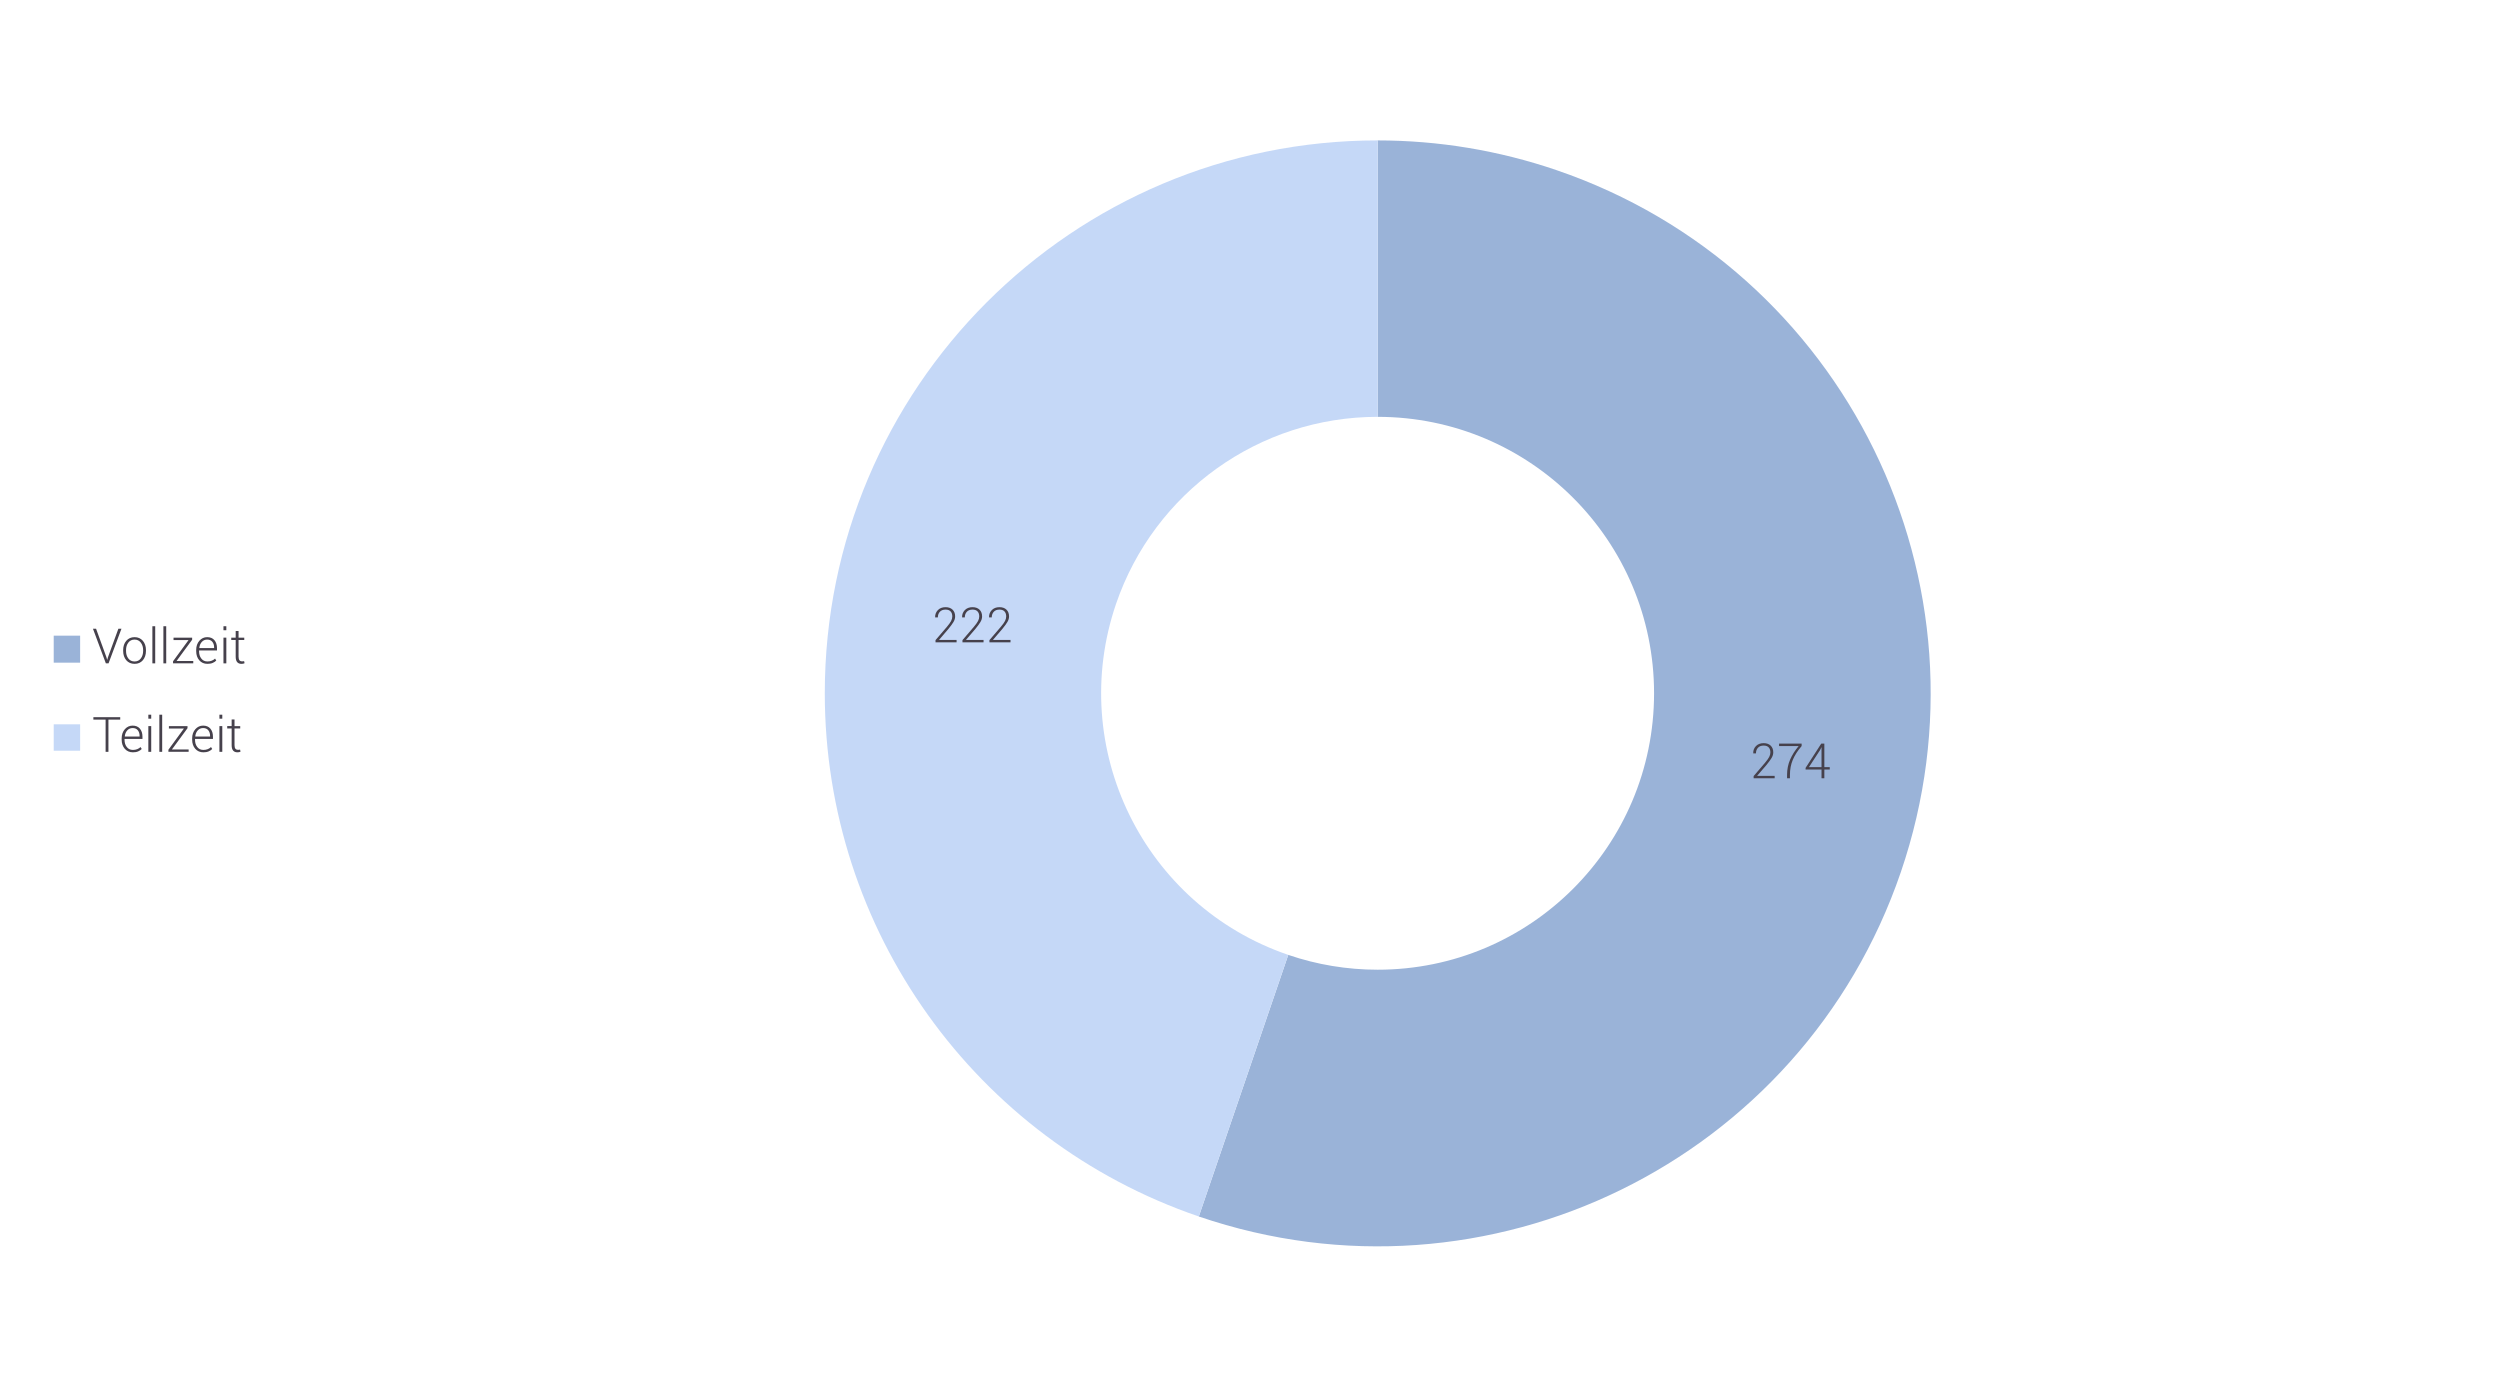 <?xml version="1.0" encoding="UTF-8" standalone="no"?><!DOCTYPE svg PUBLIC "-//W3C//DTD SVG 1.1//EN" "http://www.w3.org/Graphics/SVG/1.1/DTD/svg11.dtd"><svg width="100%" height="100%" viewBox="0 0 511 284" version="1.1" xmlns="http://www.w3.org/2000/svg" xmlns:xlink="http://www.w3.org/1999/xlink" xml:space="preserve" xmlns:serif="http://www.serif.com/" style="fill-rule:evenodd;clip-rule:evenodd;stroke-linejoin:round;stroke-miterlimit:2;"><g><path d="M245.037,248.651c59.065,20.189 123.306,-11.325 143.494,-70.393c20.174,-59.053 -11.324,-123.295 -70.39,-143.485c-11.759,-4.019 -24.118,-6.074 -36.552,-6.074l-0,56.503c31.213,-0 56.501,25.304 56.501,56.503c-0,31.214 -25.288,56.503 -56.501,56.503c-6.21,-0 -12.389,-1.02 -18.269,-3.03l-18.283,53.473Z" style="fill:#9ab3d8;"/><path d="M281.589,28.699c-62.41,-0 -113.002,50.593 -113.002,113.006c0,48.328 30.733,91.316 76.45,106.946l18.283,-53.473c-29.532,-10.095 -45.281,-42.209 -35.202,-71.743c7.829,-22.874 29.308,-38.233 53.471,-38.233l-0,-56.503Z" style="fill:#c5d8f7;"/><rect x="0" y="0.035" width="510.082" height="283.43" style="fill:none;"/><g transform="matrix(0.12,0,0,0.12,357.694,159.079)"><g transform="matrix(83,0,0,83,0,0)"><path d="M0.507,-0l-0.432,-0l-0,-0.045l0.234,-0.273c0.041,-0.049 0.07,-0.089 0.086,-0.121c0.016,-0.031 0.024,-0.062 0.024,-0.093c-0,-0.043 -0.012,-0.077 -0.035,-0.102c-0.023,-0.025 -0.058,-0.037 -0.103,-0.037c-0.051,-0 -0.09,0.015 -0.117,0.045c-0.028,0.03 -0.041,0.068 -0.041,0.115l-0.055,0l-0.001,-0.003c-0.002,-0.058 0.017,-0.107 0.056,-0.147c0.039,-0.04 0.092,-0.06 0.158,-0.06c0.061,-0 0.109,0.017 0.144,0.051c0.035,0.034 0.053,0.08 0.053,0.139c-0,0.038 -0.012,0.077 -0.035,0.115c-0.023,0.038 -0.057,0.085 -0.102,0.14l-0.193,0.224l0.001,0.003l0.358,-0l0,0.049Z" style="fill:#46414c;fill-rule:nonzero;"/></g><g transform="matrix(83,0,0,83,45.917,0)"><path d="M0.507,-0.661c-0.08,0.093 -0.14,0.186 -0.18,0.279c-0.04,0.094 -0.06,0.197 -0.06,0.312l-0,0.07l-0.059,-0l0,-0.07c0,-0.113 0.021,-0.218 0.063,-0.314c0.042,-0.096 0.1,-0.188 0.175,-0.277l-0.402,-0l0,-0.05l0.463,0l-0,0.05Z" style="fill:#46414c;fill-rule:nonzero;"/></g><g transform="matrix(83,0,0,83,91.835,0)"><path d="M0.42,-0.229l0.111,-0l0,0.049l-0.111,0l-0,0.18l-0.058,-0l-0,-0.18l-0.327,0l0,-0.033l0.321,-0.498l0.064,0l-0,0.482Zm-0.316,-0l0.258,-0l-0,-0.405l-0.003,-0.001l-0.025,0.053l-0.23,0.353Z" style="fill:#46414c;fill-rule:nonzero;"/></g></g><path d="M195.529,131.289l-4.309,0l0,-0.447l2.33,-2.719c0.414,-0.489 0.701,-0.89 0.86,-1.203c0.159,-0.313 0.239,-0.622 0.239,-0.927c-0,-0.431 -0.116,-0.771 -0.348,-1.019c-0.232,-0.248 -0.575,-0.372 -1.029,-0.372c-0.505,0 -0.894,0.15 -1.167,0.45c-0.272,0.3 -0.408,0.683 -0.408,1.15l-0.545,0l-0.01,-0.029c-0.016,-0.577 0.171,-1.066 0.56,-1.466c0.389,-0.4 0.912,-0.601 1.57,-0.601c0.607,0 1.085,0.171 1.435,0.511c0.35,0.34 0.525,0.801 0.525,1.381c0,0.383 -0.115,0.765 -0.345,1.148c-0.23,0.382 -0.569,0.846 -1.017,1.391l-1.916,2.237l0.01,0.024l3.565,-0l-0,0.491Z" style="fill:#46414c;fill-rule:nonzero;"/><path d="M201.038,131.289l-4.308,0l-0,-0.447l2.329,-2.719c0.415,-0.489 0.702,-0.89 0.861,-1.203c0.159,-0.313 0.238,-0.622 0.238,-0.927c0,-0.431 -0.116,-0.771 -0.347,-1.019c-0.232,-0.248 -0.575,-0.372 -1.029,-0.372c-0.506,0 -0.895,0.15 -1.167,0.45c-0.272,0.3 -0.409,0.683 -0.409,1.15l-0.544,0l-0.01,-0.029c-0.016,-0.577 0.17,-1.066 0.559,-1.466c0.389,-0.4 0.913,-0.601 1.571,-0.601c0.606,0 1.084,0.171 1.435,0.511c0.35,0.34 0.525,0.801 0.525,1.381c-0,0.383 -0.115,0.765 -0.345,1.148c-0.231,0.382 -0.569,0.846 -1.017,1.391l-1.916,2.237l0.01,0.024l3.564,-0l0,0.491Z" style="fill:#46414c;fill-rule:nonzero;"/><path d="M206.548,131.289l-4.308,0l-0,-0.447l2.329,-2.719c0.415,-0.489 0.702,-0.89 0.861,-1.203c0.158,-0.313 0.238,-0.622 0.238,-0.927c-0,-0.431 -0.116,-0.771 -0.348,-1.019c-0.232,-0.248 -0.574,-0.372 -1.028,-0.372c-0.506,0 -0.895,0.15 -1.167,0.45c-0.273,0.3 -0.409,0.683 -0.409,1.15l-0.545,0l-0.009,-0.029c-0.016,-0.577 0.17,-1.066 0.559,-1.466c0.389,-0.4 0.913,-0.601 1.571,-0.601c0.606,0 1.084,0.171 1.434,0.511c0.35,0.34 0.525,0.801 0.525,1.381c0,0.383 -0.115,0.765 -0.345,1.148c-0.23,0.382 -0.569,0.846 -1.016,1.391l-1.916,2.237l0.01,0.024l3.564,-0l0,0.491Z" style="fill:#46414c;fill-rule:nonzero;"/><rect x="10.979" y="129.93" width="5.4" height="5.52" style="fill:#9ab3d8;"/><g transform="matrix(0.12,0,0,0.12,18.858,135.592)"><g transform="matrix(83,0,0,83,0,0)"><path d="M0.291,-0.125l0.014,0.05l0.003,0l0.014,-0.05l0.214,-0.586l0.063,0l-0.265,0.711l-0.055,-0l-0.265,-0.711l0.064,0l0.213,0.586Z" style="fill:#46414c;fill-rule:nonzero;"/></g><g transform="matrix(83,0,0,83,48.977,0)"><path d="M0.044,-0.272c0,-0.078 0.022,-0.142 0.064,-0.191c0.043,-0.05 0.1,-0.075 0.17,-0.075c0.07,-0 0.127,0.025 0.17,0.075c0.042,0.049 0.064,0.113 0.064,0.191l-0,0.016c-0,0.078 -0.022,0.142 -0.064,0.192c-0.042,0.049 -0.099,0.074 -0.169,0.074c-0.071,0 -0.128,-0.025 -0.171,-0.074c-0.042,-0.05 -0.064,-0.114 -0.064,-0.192l0,-0.016Zm0.059,0.016c0,0.061 0.015,0.113 0.046,0.154c0.031,0.042 0.074,0.063 0.13,0.063c0.054,-0 0.097,-0.021 0.128,-0.063c0.031,-0.041 0.047,-0.093 0.047,-0.154l-0,-0.016c-0,-0.06 -0.016,-0.111 -0.047,-0.153c-0.032,-0.042 -0.074,-0.063 -0.129,-0.063c-0.055,-0 -0.098,0.021 -0.129,0.063c-0.031,0.042 -0.046,0.093 -0.046,0.153l0,0.016Z" style="fill:#46414c;fill-rule:nonzero;"/></g><g transform="matrix(83,0,0,83,95.437,0)"><rect x="0.084" y="-0.762" width="0.058" height="0.762" style="fill:#46414c;fill-rule:nonzero;"/></g><g transform="matrix(83,0,0,83,114.192,0)"><rect x="0.084" y="-0.762" width="0.058" height="0.762" style="fill:#46414c;fill-rule:nonzero;"/></g><g transform="matrix(83,0,0,83,133.948,0)"><path d="M0.116,-0.049l0.343,-0l0,0.049l-0.415,-0l-0,-0.043l0.318,-0.435l-0.308,-0l-0,-0.05l0.382,-0l0,0.043l-0.32,0.436Z" style="fill:#46414c;fill-rule:nonzero;"/></g><g transform="matrix(83,0,0,83,173.123,0)"><path d="M0.278,0.01c-0.069,0 -0.124,-0.024 -0.167,-0.072c-0.042,-0.049 -0.064,-0.111 -0.064,-0.187l0,-0.026c0,-0.077 0.022,-0.139 0.065,-0.189c0.043,-0.049 0.097,-0.074 0.16,-0.074c0.065,-0 0.114,0.021 0.149,0.062c0.035,0.041 0.053,0.096 0.053,0.166l-0,0.045l-0.368,0l-0,0.016c-0,0.061 0.015,0.111 0.046,0.15c0.03,0.04 0.072,0.06 0.126,0.06c0.032,-0 0.062,-0.005 0.089,-0.016c0.027,-0.011 0.049,-0.025 0.067,-0.043l0.025,0.04c-0.019,0.02 -0.043,0.036 -0.073,0.049c-0.03,0.013 -0.066,0.019 -0.108,0.019Zm-0.006,-0.498c-0.044,-0 -0.081,0.016 -0.11,0.048c-0.029,0.032 -0.046,0.073 -0.051,0.123l0.001,0.003l0.303,-0l0,-0.013c0,-0.047 -0.012,-0.085 -0.037,-0.116c-0.024,-0.03 -0.06,-0.045 -0.106,-0.045Z" style="fill:#46414c;fill-rule:nonzero;"/></g><g transform="matrix(83,0,0,83,216.504,0)"><path d="M0.143,-0l-0.059,-0l0,-0.528l0.059,-0l-0,0.528Zm-0,-0.68l-0.059,0l0,-0.082l0.059,0l-0,0.082Z" style="fill:#46414c;fill-rule:nonzero;"/></g><g transform="matrix(83,0,0,83,235.26,0)"><path d="M0.168,-0.664l0,0.136l0.117,-0l-0,0.048l-0.117,-0l0,0.344c0,0.034 0.007,0.059 0.019,0.073c0.013,0.015 0.029,0.022 0.05,0.022c0.007,-0 0.014,-0 0.021,-0.001c0.007,-0.001 0.015,-0.002 0.024,-0.004l0.009,0.043c-0.008,0.004 -0.018,0.007 -0.03,0.01c-0.011,0.002 -0.023,0.003 -0.034,0.003c-0.037,0 -0.066,-0.011 -0.087,-0.035c-0.02,-0.023 -0.031,-0.06 -0.031,-0.111l0,-0.344l-0.091,-0l0,-0.048l0.091,-0l0,-0.136l0.059,0Z" style="fill:#46414c;fill-rule:nonzero;"/></g></g><rect x="10.979" y="148.049" width="5.4" height="5.4" style="fill:#c5d8f7;"/><g transform="matrix(0.12,0,0,0.12,18.858,153.674)"><g transform="matrix(83,0,0,83,0,0)"><path d="M0.574,-0.661l-0.242,-0l0,0.661l-0.058,-0l-0,-0.661l-0.251,-0l0,-0.05l0.551,0l0,0.05Z" style="fill:#46414c;fill-rule:nonzero;"/></g><g transform="matrix(83,0,0,83,46.172,0)"><path d="M0.278,0.01c-0.069,0 -0.124,-0.024 -0.167,-0.072c-0.042,-0.049 -0.064,-0.111 -0.064,-0.187l0,-0.026c0,-0.077 0.022,-0.139 0.065,-0.189c0.043,-0.049 0.097,-0.074 0.16,-0.074c0.065,-0 0.114,0.021 0.149,0.062c0.035,0.041 0.053,0.096 0.053,0.166l-0,0.045l-0.368,0l-0,0.016c-0,0.061 0.015,0.111 0.046,0.15c0.03,0.04 0.072,0.06 0.126,0.06c0.032,-0 0.062,-0.005 0.089,-0.016c0.027,-0.011 0.049,-0.025 0.067,-0.043l0.025,0.04c-0.019,0.02 -0.043,0.036 -0.073,0.049c-0.03,0.013 -0.066,0.019 -0.108,0.019Zm-0.006,-0.498c-0.044,-0 -0.081,0.016 -0.11,0.048c-0.029,0.032 -0.046,0.073 -0.051,0.123l0.001,0.003l0.303,-0l0,-0.013c0,-0.047 -0.012,-0.085 -0.037,-0.116c-0.024,-0.03 -0.06,-0.045 -0.106,-0.045Z" style="fill:#46414c;fill-rule:nonzero;"/></g><g transform="matrix(83,0,0,83,88.554,0)"><path d="M0.143,-0l-0.059,-0l0,-0.528l0.059,-0l-0,0.528Zm-0,-0.68l-0.059,0l0,-0.082l0.059,0l-0,0.082Z" style="fill:#46414c;fill-rule:nonzero;"/></g><g transform="matrix(83,0,0,83,107.309,0)"><rect x="0.084" y="-0.762" width="0.058" height="0.762" style="fill:#46414c;fill-rule:nonzero;"/></g><g transform="matrix(83,0,0,83,126.065,0)"><path d="M0.116,-0.049l0.343,-0l0,0.049l-0.415,-0l-0,-0.043l0.318,-0.435l-0.308,-0l-0,-0.05l0.382,-0l0,0.043l-0.32,0.436Z" style="fill:#46414c;fill-rule:nonzero;"/></g><g transform="matrix(83,0,0,83,166.239,0)"><path d="M0.278,0.01c-0.069,0 -0.124,-0.024 -0.167,-0.072c-0.042,-0.049 -0.064,-0.111 -0.064,-0.187l0,-0.026c0,-0.077 0.022,-0.139 0.065,-0.189c0.043,-0.049 0.097,-0.074 0.16,-0.074c0.065,-0 0.114,0.021 0.149,0.062c0.035,0.041 0.053,0.096 0.053,0.166l-0,0.045l-0.368,0l-0,0.016c-0,0.061 0.015,0.111 0.046,0.15c0.03,0.04 0.072,0.06 0.126,0.06c0.032,-0 0.062,-0.005 0.089,-0.016c0.027,-0.011 0.049,-0.025 0.067,-0.043l0.025,0.04c-0.019,0.02 -0.043,0.036 -0.073,0.049c-0.03,0.013 -0.066,0.019 -0.108,0.019Zm-0.006,-0.498c-0.044,-0 -0.081,0.016 -0.11,0.048c-0.029,0.032 -0.046,0.073 -0.051,0.123l0.001,0.003l0.303,-0l0,-0.013c0,-0.047 -0.012,-0.085 -0.037,-0.116c-0.024,-0.03 -0.06,-0.045 -0.106,-0.045Z" style="fill:#46414c;fill-rule:nonzero;"/></g><g transform="matrix(83,0,0,83,209.621,0)"><path d="M0.143,-0l-0.059,-0l0,-0.528l0.059,-0l-0,0.528Zm-0,-0.68l-0.059,0l0,-0.082l0.059,0l-0,0.082Z" style="fill:#46414c;fill-rule:nonzero;"/></g><g transform="matrix(83,0,0,83,228.377,0)"><path d="M0.168,-0.664l0,0.136l0.117,-0l-0,0.048l-0.117,-0l0,0.344c0,0.034 0.007,0.059 0.019,0.073c0.013,0.015 0.029,0.022 0.05,0.022c0.007,-0 0.014,-0 0.021,-0.001c0.007,-0.001 0.015,-0.002 0.024,-0.004l0.009,0.043c-0.008,0.004 -0.018,0.007 -0.03,0.01c-0.011,0.002 -0.023,0.003 -0.034,0.003c-0.037,0 -0.066,-0.011 -0.087,-0.035c-0.02,-0.023 -0.031,-0.06 -0.031,-0.111l0,-0.344l-0.091,-0l0,-0.048l0.091,-0l0,-0.136l0.059,0Z" style="fill:#46414c;fill-rule:nonzero;"/></g></g></g></svg>